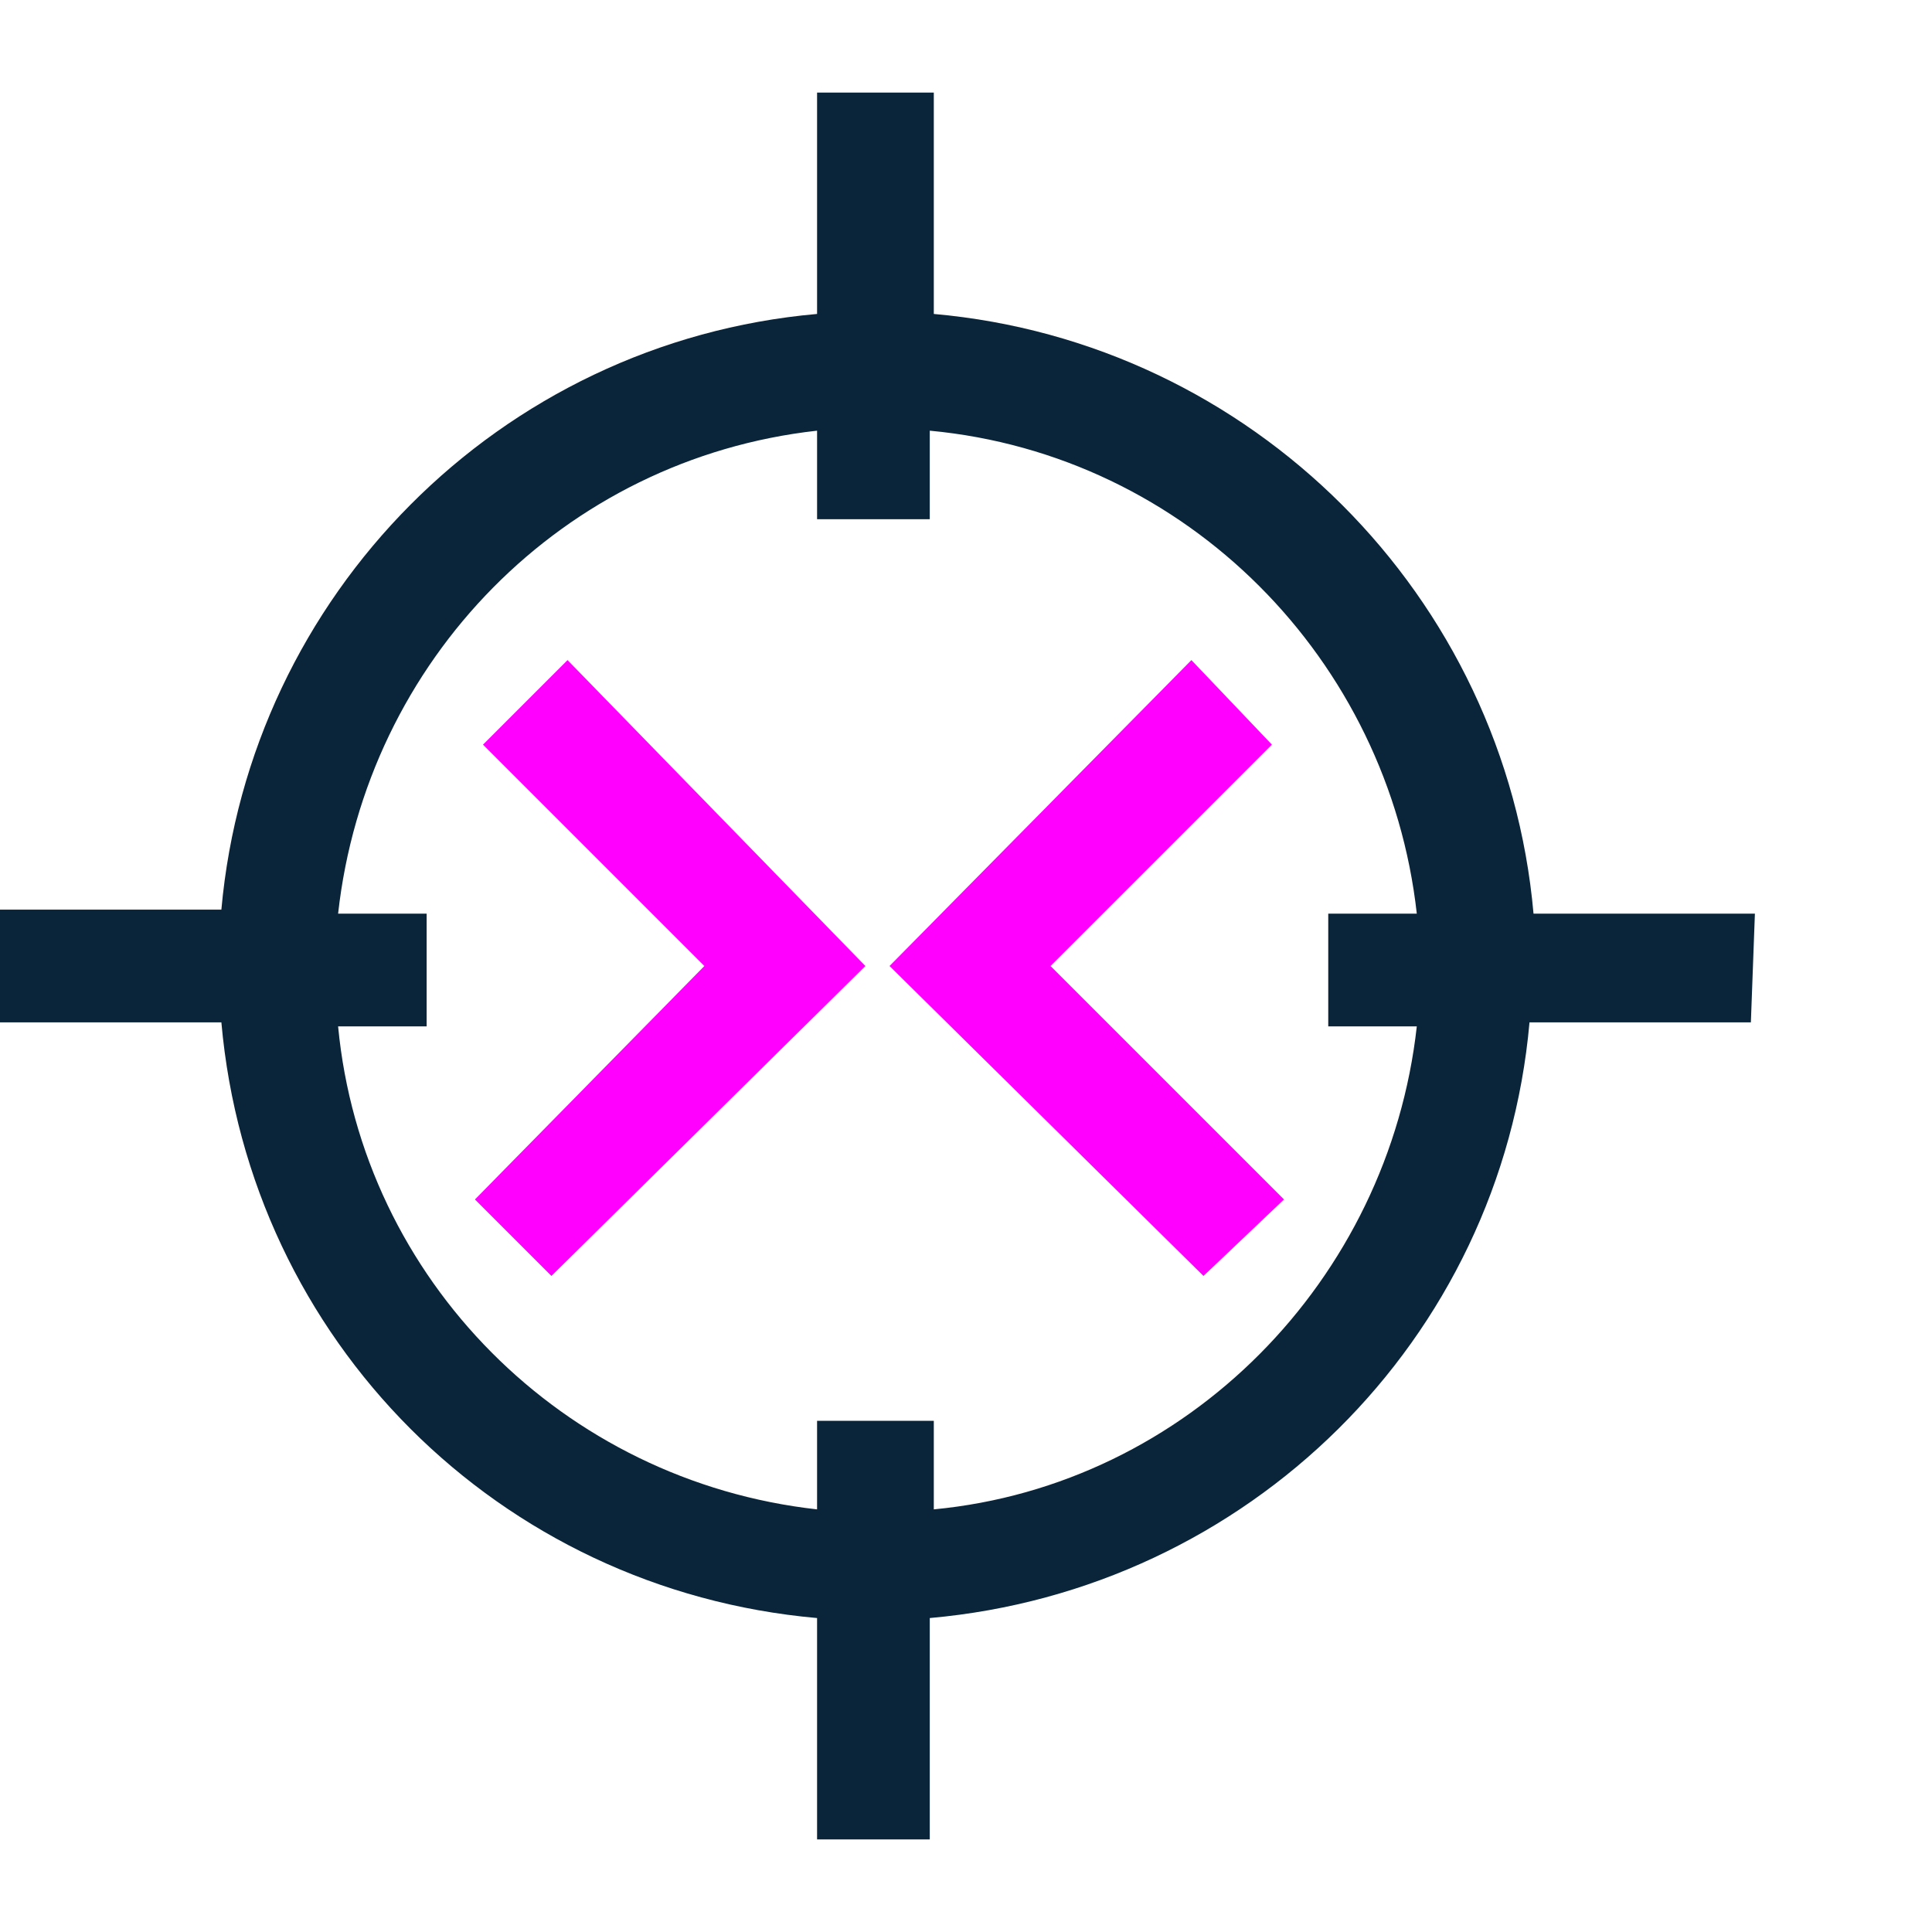 <?xml version="1.0" encoding="utf-8"?>
<!-- Generator: Adobe Illustrator 27.5.0, SVG Export Plug-In . SVG Version: 6.00 Build 0)  -->
<svg version="1.1" id="Layer_1" xmlns="http://www.w3.org/2000/svg" xmlns:xlink="http://www.w3.org/1999/xlink" x="0px" y="0px"
	 viewBox="0 0 48 48" style="enable-background:new 0 0 48 48;" xml:space="preserve">
<style type="text/css">
	.st0{fill:#FF00FF;}
	.st1{fill:#0A2539;}
</style>
<g id="Layer_1_00000127752696880405404880000011687465053273170354_">
	<g id="Layer_2-2">
		<g id="Layer_1-2-2">
			<polygon class="st0" points="12,18.5 14.1,16.4 21.5,24 13.7,31.7 11.8,29.8 17.5,24 			"/>
			<polygon class="st0" points="31.6,18.5 29.6,16.4 22.1,24 29.9,31.7 31.9,29.8 26.1,24 			"/>
			<path class="st1" d="M43.6,22.7h-5.5c-0.7-7.9-7-14.2-14.9-14.9V2.3h-2.9v5.5c-7.9,0.7-14.1,7-14.8,14.8H0v2.8h5.5
				c0.7,7.9,6.9,14.1,14.8,14.8v5.5h2.8v-5.5C31,39.5,37.3,33.3,38,25.4h5.5L43.6,22.7L43.6,22.7z M23.2,37.5v-2.2h-2.9v2.2
				C14,36.8,9,31.8,8.4,25.5h2.2v-2.8H8.4c0.7-6.3,5.6-11.3,11.9-12v2.2h2.8v-2.2c6.4,0.6,11.4,5.7,12.1,12H33v2.8h2.2
				C34.5,31.8,29.5,36.9,23.2,37.5z"/>
		</g>
	</g>
</g>
</svg>
